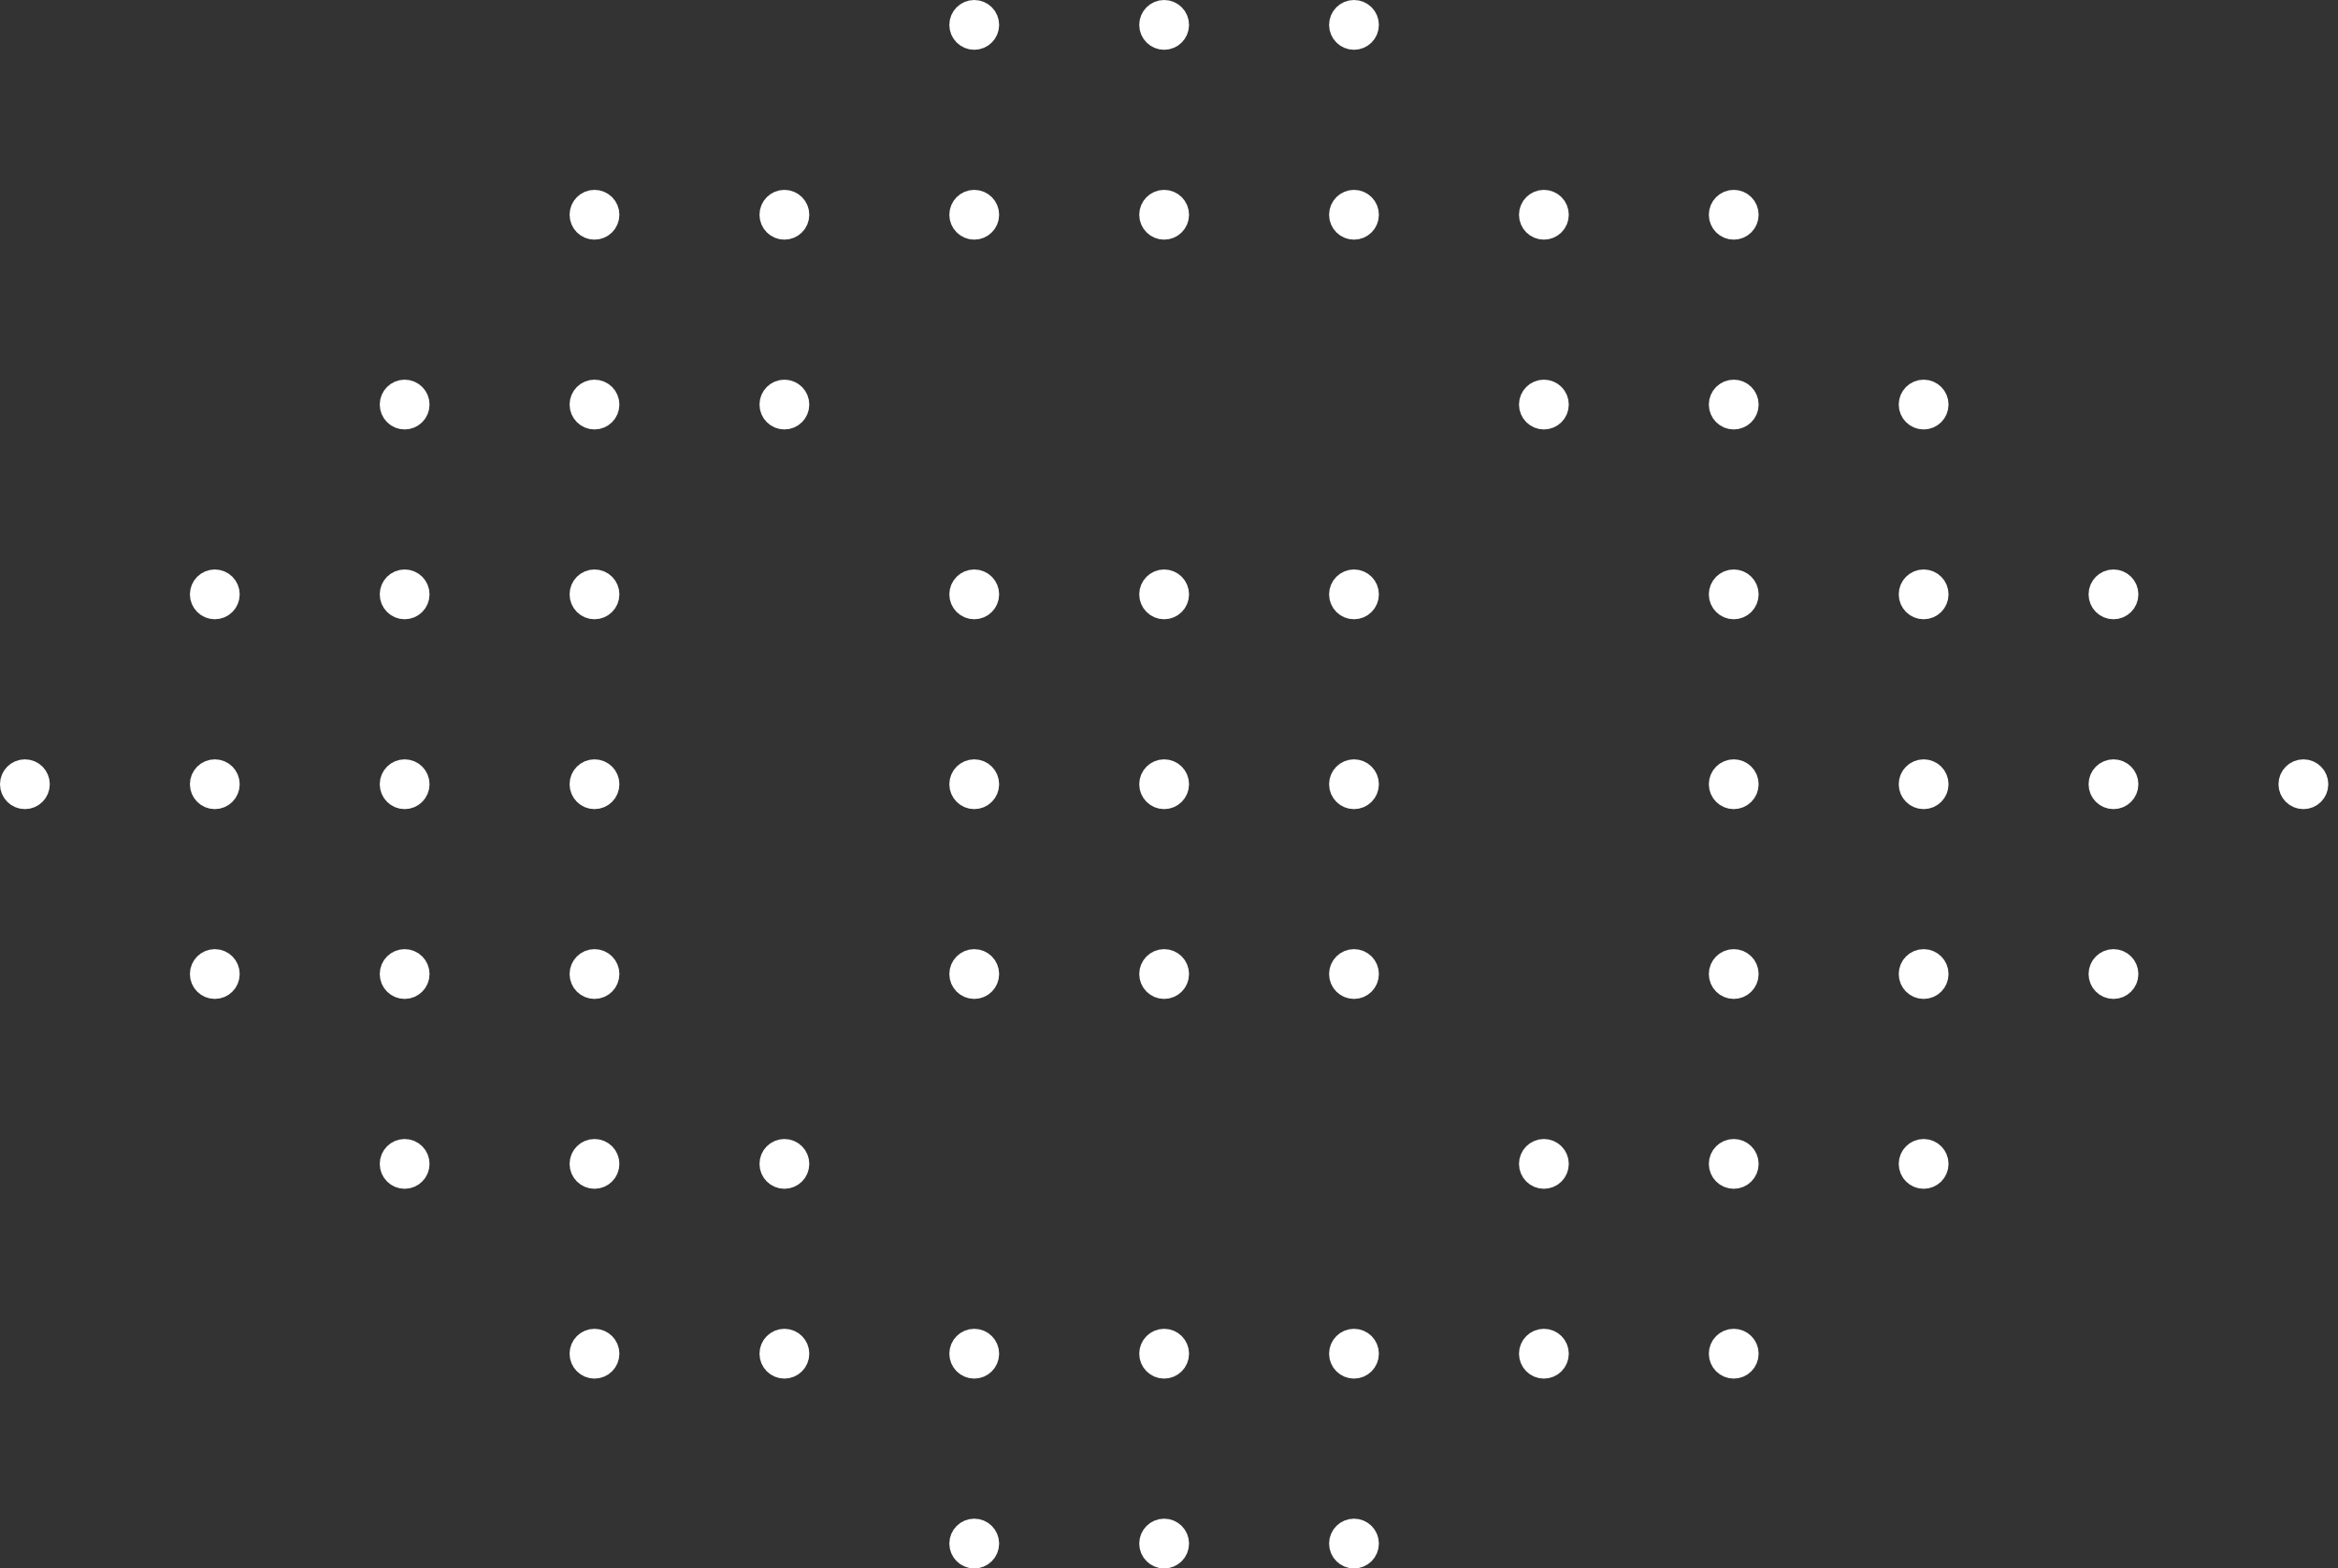 <svg width="231" height="155" viewBox="0 0 231 155" fill="none" xmlns="http://www.w3.org/2000/svg">
<rect x="0" y="0" width="231" height="155" fill="#333333" stroke="none"/>
<g clip-path="url(#clip0_14_3786)">
<path d="M96.257 3.632C96.904 3.632 97.429 3.107 97.429 2.46C97.429 1.813 96.904 1.288 96.257 1.288C95.61 1.288 95.085 1.813 95.085 2.46C95.085 3.107 95.61 3.632 96.257 3.632Z" fill="white" stroke="white" stroke-width="2.576" stroke-miterlimit="10"/>
<path d="M115.02 3.632C115.667 3.632 116.192 3.107 116.192 2.46C116.192 1.813 115.667 1.288 115.02 1.288C114.373 1.288 113.848 1.813 113.848 2.46C113.848 3.107 114.373 3.632 115.02 3.632Z" fill="white" stroke="white" stroke-width="2.576" stroke-miterlimit="10"/>
<path d="M133.777 3.632C134.424 3.632 134.949 3.107 134.949 2.46C134.949 1.813 134.424 1.288 133.777 1.288C133.13 1.288 132.605 1.813 132.605 2.46C132.605 3.107 133.13 3.632 133.777 3.632Z" fill="white" stroke="white" stroke-width="2.576" stroke-miterlimit="10"/>
<path d="M58.737 22.395C59.384 22.395 59.909 21.87 59.909 21.223C59.909 20.576 59.384 20.051 58.737 20.051C58.09 20.051 57.565 20.576 57.565 21.223C57.565 21.87 58.09 22.395 58.737 22.395Z" fill="white" stroke="white" stroke-width="2.576" stroke-miterlimit="10"/>
<path d="M77.5 22.395C78.147 22.395 78.672 21.87 78.672 21.223C78.672 20.576 78.147 20.051 77.5 20.051C76.853 20.051 76.328 20.576 76.328 21.223C76.328 21.87 76.853 22.395 77.5 22.395Z" fill="white" stroke="white" stroke-width="2.576" stroke-miterlimit="10"/>
<path d="M96.257 22.395C96.904 22.395 97.429 21.87 97.429 21.223C97.429 20.576 96.904 20.051 96.257 20.051C95.61 20.051 95.085 20.576 95.085 21.223C95.085 21.87 95.61 22.395 96.257 22.395Z" fill="white" stroke="white" stroke-width="2.576" stroke-miterlimit="10"/>
<path d="M115.02 22.395C115.667 22.395 116.192 21.87 116.192 21.223C116.192 20.576 115.667 20.051 115.02 20.051C114.373 20.051 113.848 20.576 113.848 21.223C113.848 21.87 114.373 22.395 115.02 22.395Z" fill="white" stroke="white" stroke-width="2.576" stroke-miterlimit="10"/>
<path d="M133.777 22.395C134.424 22.395 134.949 21.87 134.949 21.223C134.949 20.576 134.424 20.051 133.777 20.051C133.13 20.051 132.605 20.576 132.605 21.223C132.605 21.87 133.13 22.395 133.777 22.395Z" fill="white" stroke="white" stroke-width="2.576" stroke-miterlimit="10"/>
<path d="M152.54 22.395C153.188 22.395 153.712 21.87 153.712 21.223C153.712 20.576 153.188 20.051 152.54 20.051C151.893 20.051 151.368 20.576 151.368 21.223C151.368 21.87 151.893 22.395 152.54 22.395Z" fill="white" stroke="white" stroke-width="2.576" stroke-miterlimit="10"/>
<path d="M171.297 22.395C171.944 22.395 172.469 21.87 172.469 21.223C172.469 20.576 171.944 20.051 171.297 20.051C170.65 20.051 170.125 20.576 170.125 21.223C170.125 21.87 170.65 22.395 171.297 22.395Z" fill="white" stroke="white" stroke-width="2.576" stroke-miterlimit="10"/>
<path d="M39.98 41.152C40.627 41.152 41.152 40.627 41.152 39.98C41.152 39.333 40.627 38.808 39.98 38.808C39.333 38.808 38.808 39.333 38.808 39.98C38.808 40.627 39.333 41.152 39.98 41.152Z" fill="white" stroke="white" stroke-width="2.576" stroke-miterlimit="10"/>
<path d="M58.737 41.152C59.384 41.152 59.909 40.627 59.909 39.98C59.909 39.333 59.384 38.808 58.737 38.808C58.09 38.808 57.565 39.333 57.565 39.98C57.565 40.627 58.09 41.152 58.737 41.152Z" fill="white" stroke="white" stroke-width="2.576" stroke-miterlimit="10"/>
<path d="M77.5 41.152C78.147 41.152 78.672 40.627 78.672 39.98C78.672 39.333 78.147 38.808 77.5 38.808C76.853 38.808 76.328 39.333 76.328 39.98C76.328 40.627 76.853 41.152 77.5 41.152Z" fill="white" stroke="white" stroke-width="2.576" stroke-miterlimit="10"/>
<path d="M152.54 41.152C153.188 41.152 153.712 40.627 153.712 39.98C153.712 39.333 153.188 38.808 152.54 38.808C151.893 38.808 151.368 39.333 151.368 39.98C151.368 40.627 151.893 41.152 152.54 41.152Z" fill="white" stroke="white" stroke-width="2.576" stroke-miterlimit="10"/>
<path d="M171.297 41.152C171.944 41.152 172.469 40.627 172.469 39.98C172.469 39.333 171.944 38.808 171.297 38.808C170.65 38.808 170.125 39.333 170.125 39.98C170.125 40.627 170.65 41.152 171.297 41.152Z" fill="white" stroke="white" stroke-width="2.576" stroke-miterlimit="10"/>
<path d="M190.06 41.152C190.708 41.152 191.232 40.627 191.232 39.98C191.232 39.333 190.708 38.808 190.06 38.808C189.413 38.808 188.888 39.333 188.888 39.98C188.888 40.627 189.413 41.152 190.06 41.152Z" fill="white" stroke="white" stroke-width="2.576" stroke-miterlimit="10"/>
<path d="M21.223 59.909C21.87 59.909 22.395 59.384 22.395 58.737C22.395 58.09 21.87 57.565 21.223 57.565C20.576 57.565 20.051 58.09 20.051 58.737C20.051 59.384 20.576 59.909 21.223 59.909Z" fill="white" stroke="white" stroke-width="2.576" stroke-miterlimit="10"/>
<path d="M39.98 59.909C40.627 59.909 41.152 59.384 41.152 58.737C41.152 58.09 40.627 57.565 39.98 57.565C39.333 57.565 38.808 58.09 38.808 58.737C38.808 59.384 39.333 59.909 39.98 59.909Z" fill="white" stroke="white" stroke-width="2.576" stroke-miterlimit="10"/>
<path d="M58.737 59.909C59.384 59.909 59.909 59.384 59.909 58.737C59.909 58.09 59.384 57.565 58.737 57.565C58.09 57.565 57.565 58.09 57.565 58.737C57.565 59.384 58.09 59.909 58.737 59.909Z" fill="white" stroke="white" stroke-width="2.576" stroke-miterlimit="10"/>
<path d="M96.257 59.909C96.904 59.909 97.429 59.384 97.429 58.737C97.429 58.09 96.904 57.565 96.257 57.565C95.61 57.565 95.085 58.09 95.085 58.737C95.085 59.384 95.61 59.909 96.257 59.909Z" fill="white" stroke="white" stroke-width="2.576" stroke-miterlimit="10"/>
<path d="M115.02 59.909C115.667 59.909 116.192 59.384 116.192 58.737C116.192 58.09 115.667 57.565 115.02 57.565C114.373 57.565 113.848 58.09 113.848 58.737C113.848 59.384 114.373 59.909 115.02 59.909Z" fill="white" stroke="white" stroke-width="2.576" stroke-miterlimit="10"/>
<path d="M133.777 59.909C134.424 59.909 134.949 59.384 134.949 58.737C134.949 58.09 134.424 57.565 133.777 57.565C133.13 57.565 132.605 58.09 132.605 58.737C132.605 59.384 133.13 59.909 133.777 59.909Z" fill="white" stroke="white" stroke-width="2.576" stroke-miterlimit="10"/>
<path d="M171.297 59.909C171.944 59.909 172.469 59.384 172.469 58.737C172.469 58.09 171.944 57.565 171.297 57.565C170.65 57.565 170.125 58.09 170.125 58.737C170.125 59.384 170.65 59.909 171.297 59.909Z" fill="white" stroke="white" stroke-width="2.576" stroke-miterlimit="10"/>
<path d="M190.06 59.909C190.708 59.909 191.232 59.384 191.232 58.737C191.232 58.09 190.708 57.565 190.06 57.565C189.413 57.565 188.888 58.09 188.888 58.737C188.888 59.384 189.413 59.909 190.06 59.909Z" fill="white" stroke="white" stroke-width="2.576" stroke-miterlimit="10"/>
<path d="M208.817 59.909C209.464 59.909 209.989 59.384 209.989 58.737C209.989 58.09 209.464 57.565 208.817 57.565C208.17 57.565 207.645 58.09 207.645 58.737C207.645 59.384 208.17 59.909 208.817 59.909Z" fill="white" stroke="white" stroke-width="2.576" stroke-miterlimit="10"/>
<path d="M39.98 78.672C40.627 78.672 41.152 78.147 41.152 77.5C41.152 76.853 40.627 76.328 39.98 76.328C39.333 76.328 38.808 76.853 38.808 77.5C38.808 78.147 39.333 78.672 39.98 78.672Z" fill="white" stroke="white" stroke-width="2.576" stroke-miterlimit="10"/>
<path d="M58.737 78.672C59.384 78.672 59.909 78.147 59.909 77.5C59.909 76.853 59.384 76.328 58.737 76.328C58.09 76.328 57.565 76.853 57.565 77.5C57.565 78.147 58.09 78.672 58.737 78.672Z" fill="white" stroke="white" stroke-width="2.576" stroke-miterlimit="10"/>
<path d="M96.257 78.672C96.904 78.672 97.429 78.147 97.429 77.5C97.429 76.853 96.904 76.328 96.257 76.328C95.61 76.328 95.085 76.853 95.085 77.5C95.085 78.147 95.61 78.672 96.257 78.672Z" fill="white" stroke="white" stroke-width="2.576" stroke-miterlimit="10"/>
<path d="M115.02 78.672C115.667 78.672 116.192 78.147 116.192 77.5C116.192 76.853 115.667 76.328 115.02 76.328C114.373 76.328 113.848 76.853 113.848 77.5C113.848 78.147 114.373 78.672 115.02 78.672Z" fill="white" stroke="white" stroke-width="2.576" stroke-miterlimit="10"/>
<path d="M133.777 78.672C134.424 78.672 134.949 78.147 134.949 77.5C134.949 76.853 134.424 76.328 133.777 76.328C133.13 76.328 132.605 76.853 132.605 77.5C132.605 78.147 133.13 78.672 133.777 78.672Z" fill="white" stroke="white" stroke-width="2.576" stroke-miterlimit="10"/>
<path d="M171.297 78.672C171.944 78.672 172.469 78.147 172.469 77.5C172.469 76.853 171.944 76.328 171.297 76.328C170.65 76.328 170.125 76.853 170.125 77.5C170.125 78.147 170.65 78.672 171.297 78.672Z" fill="white" stroke="white" stroke-width="2.576" stroke-miterlimit="10"/>
<path d="M190.06 78.672C190.708 78.672 191.232 78.147 191.232 77.5C191.232 76.853 190.708 76.328 190.06 76.328C189.413 76.328 188.888 76.853 188.888 77.5C188.888 78.147 189.413 78.672 190.06 78.672Z" fill="white" stroke="white" stroke-width="2.576" stroke-miterlimit="10"/>
<path d="M208.817 78.672C209.464 78.672 209.989 78.147 209.989 77.5C209.989 76.853 209.464 76.328 208.817 76.328C208.17 76.328 207.645 76.853 207.645 77.5C207.645 78.147 208.17 78.672 208.817 78.672Z" fill="white" stroke="white" stroke-width="2.576" stroke-miterlimit="10"/>
<path d="M227.581 78.672C228.228 78.672 228.753 78.147 228.753 77.5C228.753 76.853 228.228 76.328 227.581 76.328C226.933 76.328 226.409 76.853 226.409 77.5C226.409 78.147 226.933 78.672 227.581 78.672Z" fill="white" stroke="white" stroke-width="2.576" stroke-miterlimit="10"/>
<path d="M39.98 97.429C40.627 97.429 41.152 96.904 41.152 96.257C41.152 95.61 40.627 95.085 39.98 95.085C39.333 95.085 38.808 95.61 38.808 96.257C38.808 96.904 39.333 97.429 39.98 97.429Z" fill="white" stroke="white" stroke-width="2.576" stroke-miterlimit="10"/>
<path d="M58.737 97.429C59.384 97.429 59.909 96.904 59.909 96.257C59.909 95.61 59.384 95.085 58.737 95.085C58.09 95.085 57.565 95.61 57.565 96.257C57.565 96.904 58.09 97.429 58.737 97.429Z" fill="white" stroke="white" stroke-width="2.576" stroke-miterlimit="10"/>
<path d="M96.257 97.429C96.904 97.429 97.429 96.904 97.429 96.257C97.429 95.61 96.904 95.085 96.257 95.085C95.61 95.085 95.085 95.61 95.085 96.257C95.085 96.904 95.61 97.429 96.257 97.429Z" fill="white" stroke="white" stroke-width="2.576" stroke-miterlimit="10"/>
<path d="M115.02 97.429C115.667 97.429 116.192 96.904 116.192 96.257C116.192 95.61 115.667 95.085 115.02 95.085C114.373 95.085 113.848 95.61 113.848 96.257C113.848 96.904 114.373 97.429 115.02 97.429Z" fill="white" stroke="white" stroke-width="2.576" stroke-miterlimit="10"/>
<path d="M133.777 97.429C134.424 97.429 134.949 96.904 134.949 96.257C134.949 95.61 134.424 95.085 133.777 95.085C133.13 95.085 132.605 95.61 132.605 96.257C132.605 96.904 133.13 97.429 133.777 97.429Z" fill="white" stroke="white" stroke-width="2.576" stroke-miterlimit="10"/>
<path d="M171.297 97.429C171.944 97.429 172.469 96.904 172.469 96.257C172.469 95.61 171.944 95.085 171.297 95.085C170.65 95.085 170.125 95.61 170.125 96.257C170.125 96.904 170.65 97.429 171.297 97.429Z" fill="white" stroke="white" stroke-width="2.576" stroke-miterlimit="10"/>
<path d="M190.06 97.429C190.708 97.429 191.232 96.904 191.232 96.257C191.232 95.61 190.708 95.085 190.06 95.085C189.413 95.085 188.888 95.61 188.888 96.257C188.888 96.904 189.413 97.429 190.06 97.429Z" fill="white" stroke="white" stroke-width="2.576" stroke-miterlimit="10"/>
<path d="M208.817 97.429C209.464 97.429 209.989 96.904 209.989 96.257C209.989 95.61 209.464 95.085 208.817 95.085C208.17 95.085 207.645 95.61 207.645 96.257C207.645 96.904 208.17 97.429 208.817 97.429Z" fill="white" stroke="white" stroke-width="2.576" stroke-miterlimit="10"/>
<path d="M39.98 116.192C40.627 116.192 41.152 115.667 41.152 115.02C41.152 114.373 40.627 113.848 39.98 113.848C39.333 113.848 38.808 114.373 38.808 115.02C38.808 115.667 39.333 116.192 39.98 116.192Z" fill="white" stroke="white" stroke-width="2.576" stroke-miterlimit="10"/>
<path d="M58.737 116.192C59.384 116.192 59.909 115.667 59.909 115.02C59.909 114.373 59.384 113.848 58.737 113.848C58.09 113.848 57.565 114.373 57.565 115.02C57.565 115.667 58.09 116.192 58.737 116.192Z" fill="white" stroke="white" stroke-width="2.576" stroke-miterlimit="10"/>
<path d="M77.5 116.192C78.147 116.192 78.672 115.667 78.672 115.02C78.672 114.373 78.147 113.848 77.5 113.848C76.853 113.848 76.328 114.373 76.328 115.02C76.328 115.667 76.853 116.192 77.5 116.192Z" fill="white" stroke="white" stroke-width="2.576" stroke-miterlimit="10"/>
<path d="M152.54 116.192C153.188 116.192 153.712 115.667 153.712 115.02C153.712 114.373 153.188 113.848 152.54 113.848C151.893 113.848 151.368 114.373 151.368 115.02C151.368 115.667 151.893 116.192 152.54 116.192Z" fill="white" stroke="white" stroke-width="2.576" stroke-miterlimit="10"/>
<path d="M171.297 116.192C171.944 116.192 172.469 115.667 172.469 115.02C172.469 114.373 171.944 113.848 171.297 113.848C170.65 113.848 170.125 114.373 170.125 115.02C170.125 115.667 170.65 116.192 171.297 116.192Z" fill="white" stroke="white" stroke-width="2.576" stroke-miterlimit="10"/>
<path d="M190.06 116.192C190.708 116.192 191.232 115.667 191.232 115.02C191.232 114.373 190.708 113.848 190.06 113.848C189.413 113.848 188.888 114.373 188.888 115.02C188.888 115.667 189.413 116.192 190.06 116.192Z" fill="white" stroke="white" stroke-width="2.576" stroke-miterlimit="10"/>
<path d="M2.46 78.672C3.107 78.672 3.632 78.147 3.632 77.5C3.632 76.853 3.107 76.328 2.46 76.328C1.812 76.328 1.288 76.853 1.288 77.5C1.288 78.147 1.812 78.672 2.46 78.672Z" fill="white" stroke="white" stroke-width="2.576" stroke-miterlimit="10"/>
<path d="M21.223 78.672C21.87 78.672 22.395 78.147 22.395 77.5C22.395 76.853 21.87 76.328 21.223 76.328C20.576 76.328 20.051 76.853 20.051 77.5C20.051 78.147 20.576 78.672 21.223 78.672Z" fill="white" stroke="white" stroke-width="2.576" stroke-miterlimit="10"/>
<path d="M21.223 97.429C21.87 97.429 22.395 96.904 22.395 96.257C22.395 95.61 21.87 95.085 21.223 95.085C20.576 95.085 20.051 95.61 20.051 96.257C20.051 96.904 20.576 97.429 21.223 97.429Z" fill="white" stroke="white" stroke-width="2.576" stroke-miterlimit="10"/>
<path d="M58.737 134.949C59.384 134.949 59.909 134.424 59.909 133.777C59.909 133.13 59.384 132.605 58.737 132.605C58.09 132.605 57.565 133.13 57.565 133.777C57.565 134.424 58.09 134.949 58.737 134.949Z" fill="white" stroke="white" stroke-width="2.576" stroke-miterlimit="10"/>
<path d="M77.5 134.949C78.147 134.949 78.672 134.424 78.672 133.777C78.672 133.13 78.147 132.605 77.5 132.605C76.853 132.605 76.328 133.13 76.328 133.777C76.328 134.424 76.853 134.949 77.5 134.949Z" fill="white" stroke="white" stroke-width="2.576" stroke-miterlimit="10"/>
<path d="M96.257 134.949C96.904 134.949 97.429 134.424 97.429 133.777C97.429 133.13 96.904 132.605 96.257 132.605C95.61 132.605 95.085 133.13 95.085 133.777C95.085 134.424 95.61 134.949 96.257 134.949Z" fill="white" stroke="white" stroke-width="2.576" stroke-miterlimit="10"/>
<path d="M115.02 134.949C115.667 134.949 116.192 134.424 116.192 133.777C116.192 133.13 115.667 132.605 115.02 132.605C114.373 132.605 113.848 133.13 113.848 133.777C113.848 134.424 114.373 134.949 115.02 134.949Z" fill="white" stroke="white" stroke-width="2.576" stroke-miterlimit="10"/>
<path d="M133.777 134.949C134.424 134.949 134.949 134.424 134.949 133.777C134.949 133.13 134.424 132.605 133.777 132.605C133.13 132.605 132.605 133.13 132.605 133.777C132.605 134.424 133.13 134.949 133.777 134.949Z" fill="white" stroke="white" stroke-width="2.576" stroke-miterlimit="10"/>
<path d="M152.54 134.949C153.188 134.949 153.712 134.424 153.712 133.777C153.712 133.13 153.188 132.605 152.54 132.605C151.893 132.605 151.368 133.13 151.368 133.777C151.368 134.424 151.893 134.949 152.54 134.949Z" fill="white" stroke="white" stroke-width="2.576" stroke-miterlimit="10"/>
<path d="M171.297 134.949C171.944 134.949 172.469 134.424 172.469 133.777C172.469 133.13 171.944 132.605 171.297 132.605C170.65 132.605 170.125 133.13 170.125 133.777C170.125 134.424 170.65 134.949 171.297 134.949Z" fill="white" stroke="white" stroke-width="2.576" stroke-miterlimit="10"/>
<path d="M96.257 153.712C96.904 153.712 97.429 153.188 97.429 152.54C97.429 151.893 96.904 151.368 96.257 151.368C95.61 151.368 95.085 151.893 95.085 152.54C95.085 153.188 95.61 153.712 96.257 153.712Z" fill="white" stroke="white" stroke-width="2.576" stroke-miterlimit="10"/>
<path d="M115.02 153.712C115.667 153.712 116.192 153.188 116.192 152.54C116.192 151.893 115.667 151.368 115.02 151.368C114.373 151.368 113.848 151.893 113.848 152.54C113.848 153.188 114.373 153.712 115.02 153.712Z" fill="white" stroke="white" stroke-width="2.576" stroke-miterlimit="10"/>
<path d="M133.777 153.712C134.424 153.712 134.949 153.188 134.949 152.54C134.949 151.893 134.424 151.368 133.777 151.368C133.13 151.368 132.605 151.893 132.605 152.54C132.605 153.188 133.13 153.712 133.777 153.712Z" fill="white" stroke="white" stroke-width="2.576" stroke-miterlimit="10"/>
</g>
<defs>
<clipPath id="clip0_14_3786">
<rect width="230.04" height="155" fill="white"/>
</clipPath>
</defs>
</svg>
